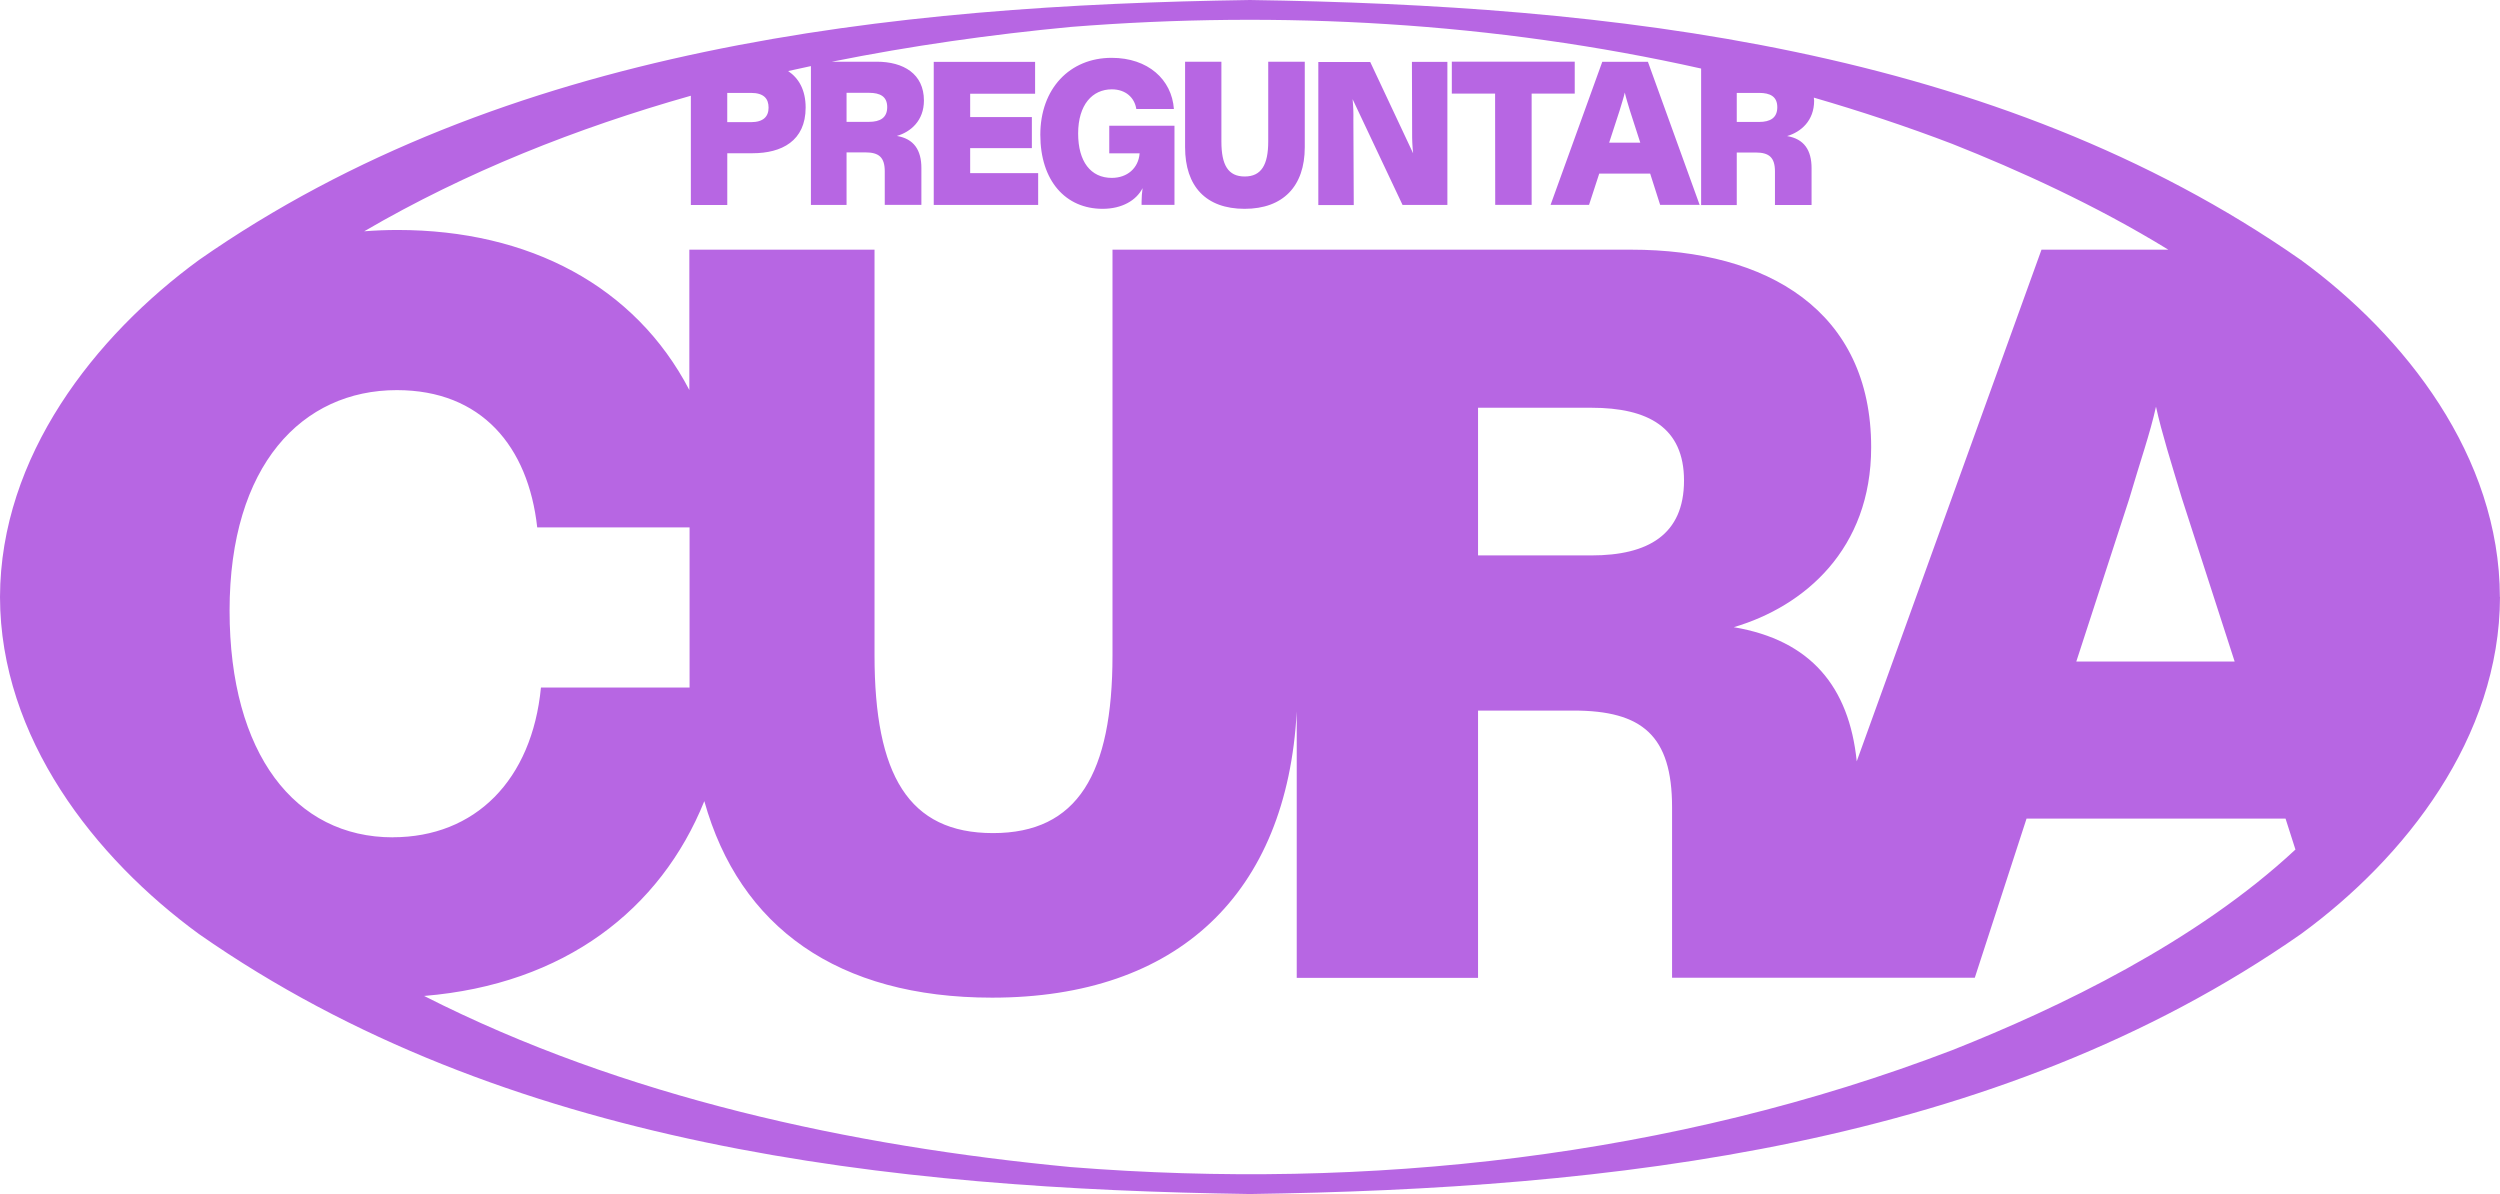 <svg width="402" height="192" viewBox="0 0 402 192" fill="none" xmlns="http://www.w3.org/2000/svg">
<path d="M166.936 32.952H150.146V9.946H166.444V15.076H156.003V18.826H165.924V23.823H156.003V27.837H166.936V32.952ZM177.296 33.579C180.417 33.579 182.718 32.228 183.725 30.255C183.625 30.985 183.571 31.721 183.566 32.458V32.947H188.856V20.221H178.369V24.66H183.252C183.06 27.064 181.237 28.605 178.777 28.605C175.38 28.605 173.365 25.977 173.365 21.469C173.365 16.833 175.661 14.366 178.777 14.366C180.984 14.366 182.432 15.678 182.718 17.523H188.763C188.416 12.785 184.606 9.3 178.749 9.3C172.006 9.3 167.283 14.264 167.283 21.669C167.283 29.075 171.345 33.579 177.296 33.579ZM200.135 33.579C206.311 33.579 209.807 29.956 209.807 23.676V9.927H203.931V22.751C203.931 26.501 202.825 28.38 200.149 28.38C197.474 28.38 196.401 26.535 196.401 22.751V9.927H190.562V23.676C190.562 29.956 193.903 33.579 200.135 33.579ZM217.623 19.237C217.648 18.137 217.606 17.037 217.497 15.943L225.528 32.952H232.74V9.946H227.037L227.07 21.327C227.057 22.437 227.11 23.547 227.229 24.65L220.332 9.966H211.986V32.972H217.684L217.623 19.237ZM240.43 32.942H246.287V15.047H253.217V9.917H233.452V15.047H240.411L240.43 32.942ZM249.333 32.942L257.646 9.937H264.984L273.301 32.942H266.952L265.345 27.91H257.158L255.518 32.942H249.333ZM258.752 22.942H263.756L262.088 17.773C261.741 16.623 261.46 15.737 261.268 14.88C261.08 15.737 260.767 16.623 260.42 17.817L258.752 22.942ZM402 95.993C401.944 118.622 386.771 137.932 370 150.188C320.816 184.545 258.569 191.153 200.993 192C143.403 191.153 81.16 184.545 32 150.198C15.234 137.961 0.047 118.631 0 96.002C0.061 73.369 15.229 54.059 32 41.802C81.165 7.45 143.412 0.852 200.988 0C258.578 0.852 320.802 7.45 369.981 41.802C386.747 54.039 401.934 73.369 401.981 96.002M350.844 80.114C349.082 74.24 347.643 69.747 346.683 65.395C345.722 69.747 344.12 74.26 342.358 80.285L333.871 106.37H359.33L350.844 80.114ZM282.861 14.939H279.271V19.609H282.861C284.655 19.609 285.789 18.953 285.789 17.24C285.789 15.526 284.655 14.939 282.861 14.939ZM120.751 14.939H116.942V19.643H120.751C122.738 19.643 123.586 18.752 123.586 17.308C123.586 15.864 122.832 14.939 120.751 14.939ZM58.569 37.191C60.331 37.054 62.121 36.98 63.935 36.98C85.082 36.98 102.144 46.011 110.845 62.713V40.148H140.624V105.366C140.624 124.598 146.069 133.962 159.677 133.962C173.285 133.962 178.89 124.432 178.89 105.366V40.148H262.299C284.234 40.148 300.883 50.011 300.883 71.92C300.883 88.308 290.157 97.505 278.789 100.853C291.169 102.934 297.34 110.442 298.563 122.42L328.272 40.148H348.665C336.95 32.957 324.49 27.323 313.924 23.138C306.604 20.338 299.172 17.881 291.665 15.698C291.665 15.859 291.712 16.001 291.712 16.187C291.712 19.413 289.599 21.224 287.364 21.88C290.105 22.34 291.3 24.151 291.3 27.044V32.967H285.414V27.582C285.414 25.311 284.477 24.523 282.294 24.523H279.271V32.977H273.54V11.023C240.345 3.578 205.932 1.65 172.156 4.332C159.438 5.541 146.557 7.352 133.774 9.922H140.976C145.291 9.922 148.567 11.88 148.567 16.168C148.567 19.393 146.458 21.204 144.218 21.86C146.96 22.32 148.159 24.132 148.159 27.024V32.947H142.269V27.563C142.269 25.292 141.332 24.504 139.148 24.504H136.126V32.957H130.395V10.627C129.172 10.891 127.954 11.15 126.735 11.425C128.446 12.585 129.547 14.459 129.547 17.298C129.547 22.683 125.672 24.641 121.009 24.641H116.946V32.962H111.089V15.394C92.753 20.588 74.961 27.631 58.574 37.186M139.734 19.594C141.529 19.594 142.663 18.938 142.663 17.225C142.663 15.512 141.529 14.924 139.734 14.924H136.126V19.594H139.734ZM255.898 65.566H237.67V89.311H255.898C265.026 89.311 270.79 85.968 270.79 77.27C270.79 68.743 265.026 65.566 255.898 65.566ZM63.133 134.633C76.423 134.633 85.546 125.435 86.985 110.55H110.883C110.883 110.384 110.883 110.222 110.883 110.06V84.808H86.385C84.942 71.763 77.416 62.732 63.808 62.732C48.602 62.732 36.916 74.774 36.916 98.186C36.916 121.265 47.478 134.642 63.157 134.642M369.114 136.63L367.516 131.632H325.868L317.546 157.222H268.868V129.811C268.868 118.274 264.065 114.26 253.021 114.26H237.67V157.242H208.514V114.412C206.949 143.659 189.438 160.423 159.518 160.423C134.683 160.423 118.924 149.082 113.254 128.822C106.225 146.258 90.785 158.284 68.199 160.149C100.316 176.469 136.89 184.3 172.156 187.663C219.887 191.452 268.906 186.097 313.924 168.862C331.102 162.053 353.145 151.476 369.091 136.62" fill="#B766E3"/>
</svg>
